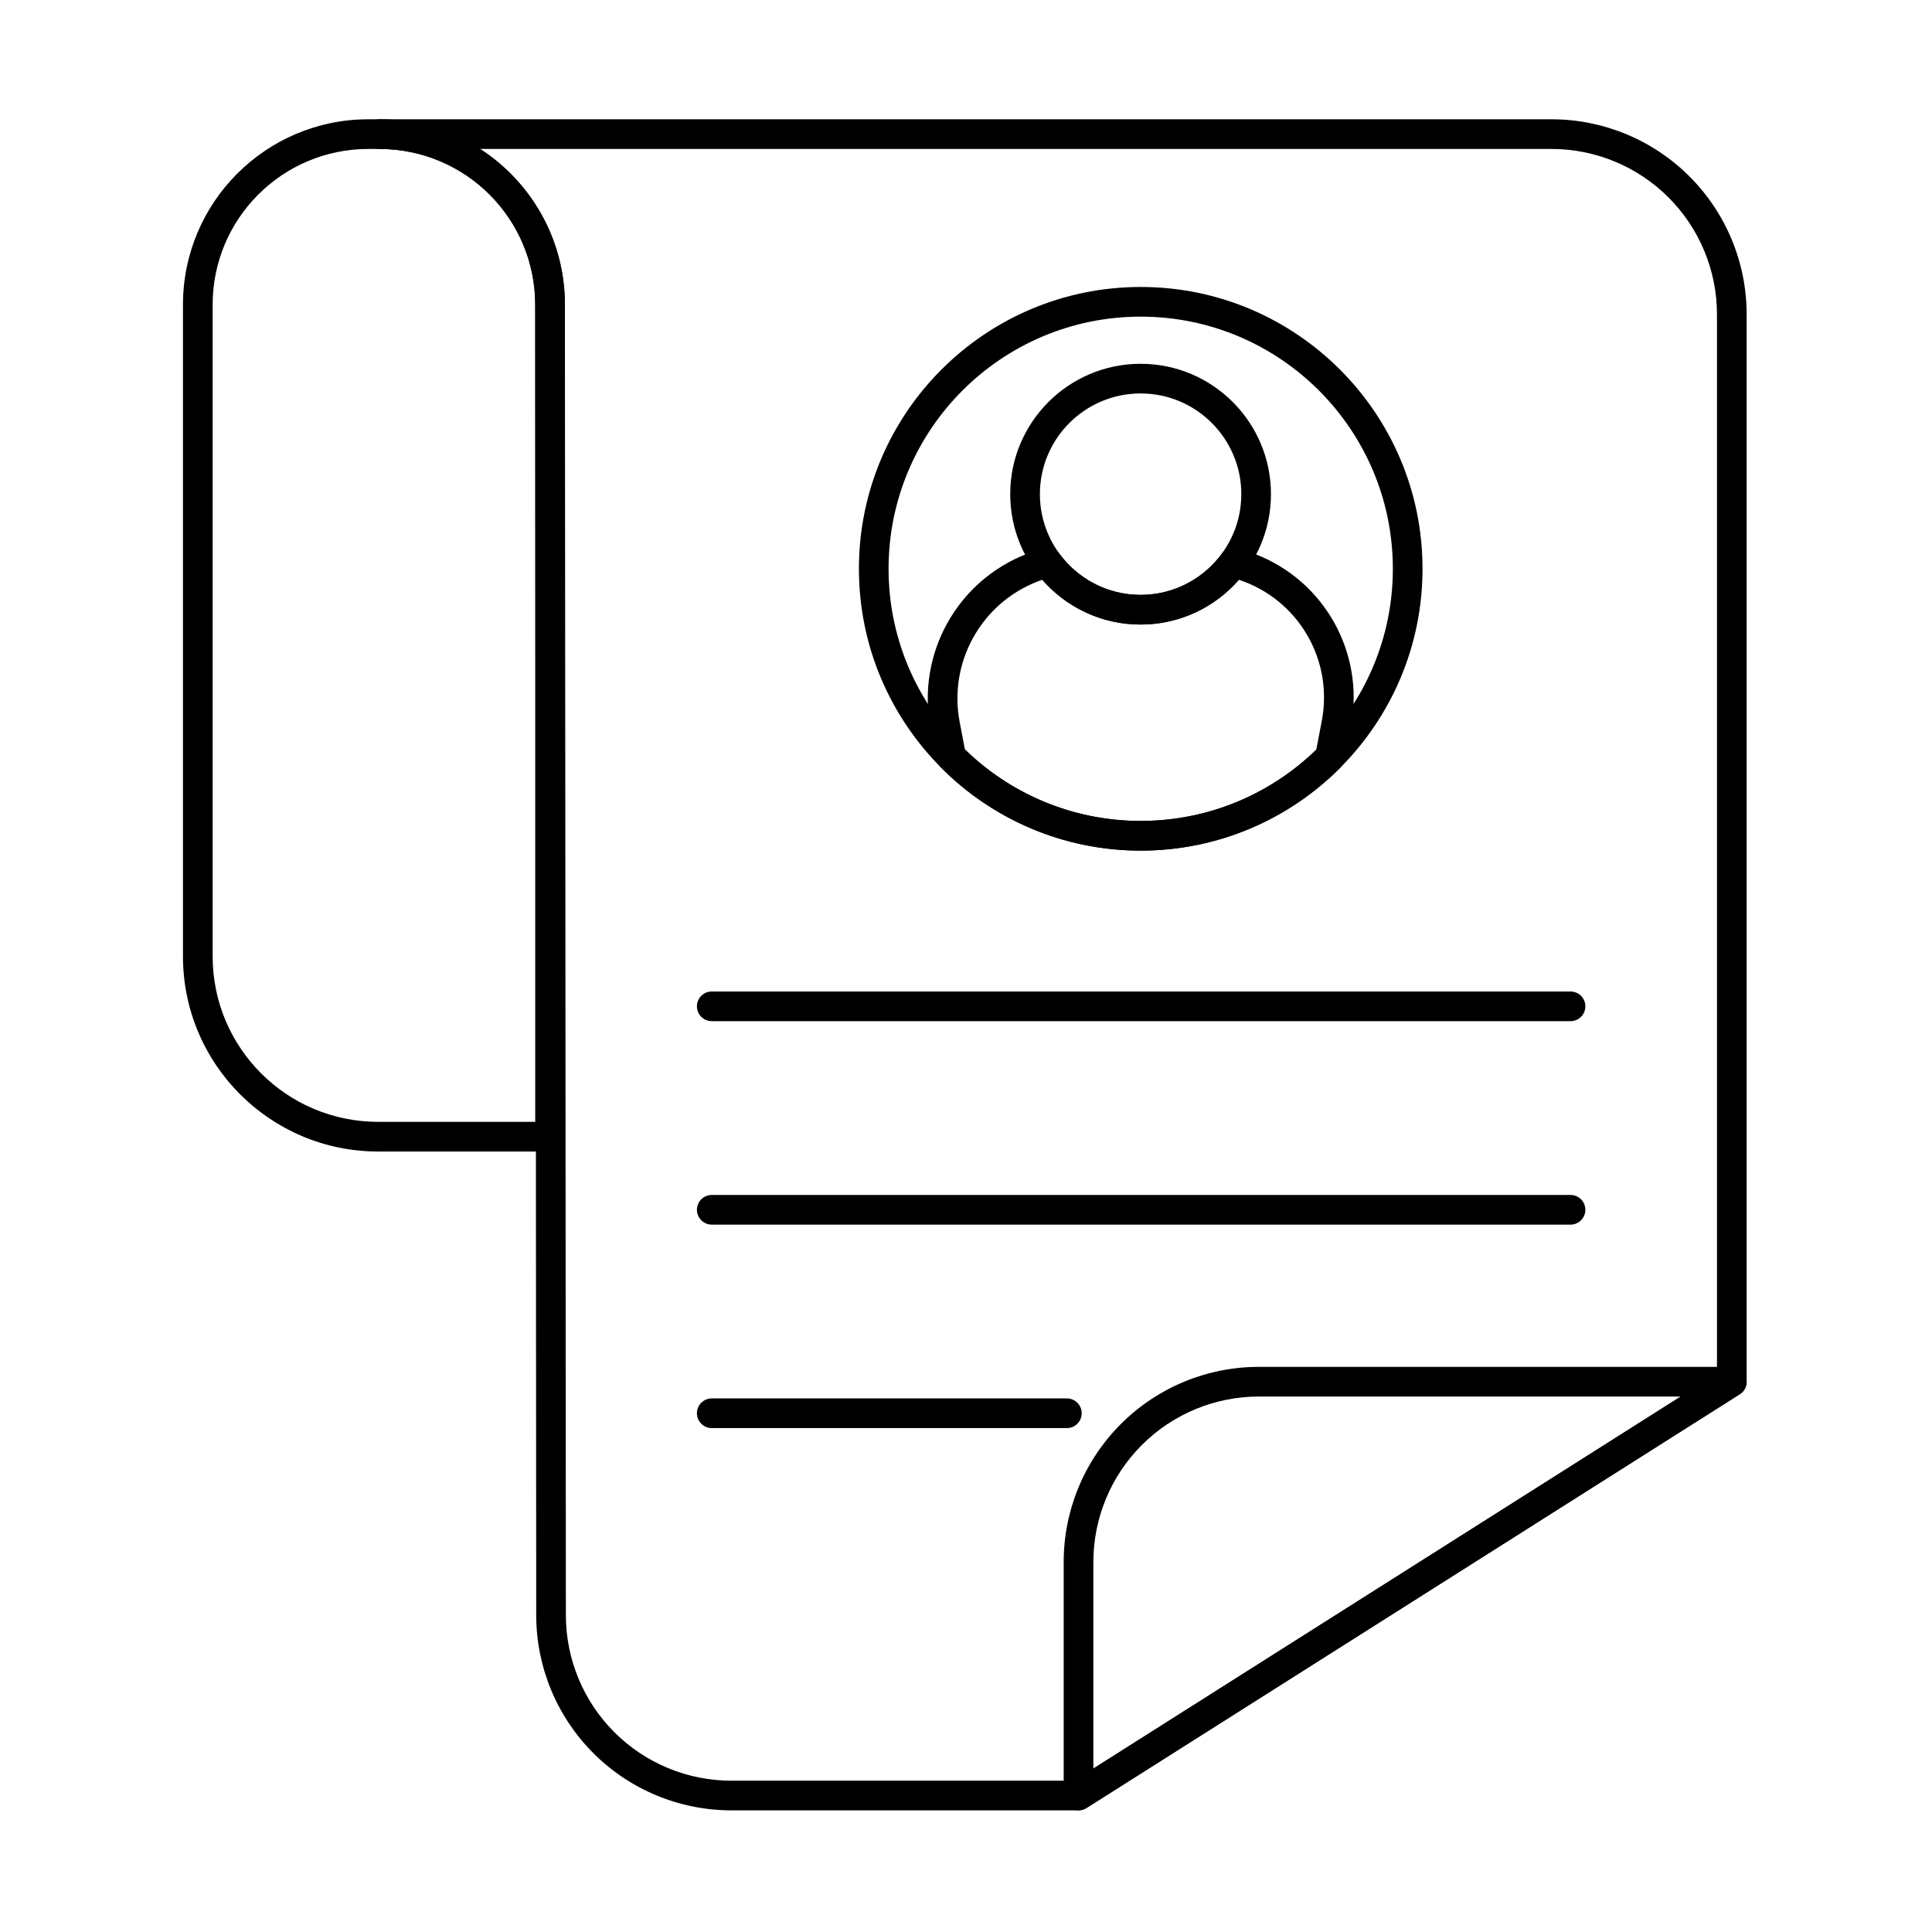 <?xml version="1.0" encoding="UTF-8"?>
<!-- Uploaded to: SVG Repo, www.svgrepo.com, Generator: SVG Repo Mixer Tools -->
<svg fill="#000000" width="800px" height="800px" version="1.1" viewBox="144 144 512 512" xmlns="http://www.w3.org/2000/svg">
 <g fill-rule="evenodd">
  <path d="m446.27 240.41c-19.066 0-34.551 15.48-34.551 34.547 0 19.07 15.48 34.551 34.551 34.551 19.066 0 34.547-15.48 34.547-34.551 0-19.066-15.48-34.547-34.547-34.547zm0 7.859c14.73 0 26.688 11.961 26.688 26.688 0 14.73-11.957 26.688-26.688 26.688-14.73 0-26.688-11.957-26.688-26.688 0-14.727 11.957-26.688 26.688-26.688z"/>
  <path d="m446.3 220.05c-41.219 0-74.68 33.465-74.68 74.684s33.461 74.68 74.68 74.68 74.684-33.461 74.684-74.68-33.465-74.684-74.684-74.684zm0 7.863c36.879 0 66.82 29.941 66.82 66.82 0 36.879-29.941 66.82-66.82 66.82-36.879 0-66.82-29.941-66.82-66.82 0-36.879 29.941-66.82 66.82-66.82z"/>
  <path d="m392.21 345.28c0.145 0.77 0.52 1.477 1.07 2.035 13.531 13.648 32.297 22.109 53.023 22.109 20.684 0 39.414-8.426 52.945-22.027 0.555-0.559 0.93-1.266 1.074-2.039l1.699-8.934c3.672-19.305-6.981-38.473-25.309-45.551l-4.379-1.566c-1.641-0.59-3.469-0.027-4.5 1.383-4.856 6.644-12.707 10.965-21.559 10.965-8.852 0-16.699-4.316-21.555-10.957-1.027-1.402-2.852-1.965-4.492-1.383l-4.043 1.441c-18.531 7.148-29.301 26.523-25.59 46.039l1.613 8.496zm7.496-2.668-1.387-7.297c-3-15.766 5.695-31.422 20.656-37.215l1.254-0.445c6.336 7.266 15.656 11.859 26.047 11.859s19.715-4.598 26.051-11.863l1.59 0.57c14.766 5.723 23.34 21.172 20.383 36.734l-1.473 7.734c-12.039 11.684-28.449 18.875-46.523 18.875-18.113 0-34.551-7.223-46.59-18.941l-0.008-0.008z"/>
  <path d="m425.89 619.82c0 1.434 0.781 2.754 2.035 3.445 1.258 0.691 2.789 0.645 4-0.121l173.13-109.66c1.477-0.938 2.16-2.734 1.672-4.414-0.488-1.68-2.027-2.836-3.777-2.836h-125.34c-13.719 0-26.875 5.449-36.574 15.148-9.699 9.699-15.148 22.855-15.148 36.574v61.863zm7.863-7.144v-54.719c0-11.633 4.621-22.789 12.848-31.012 8.227-8.227 19.379-12.848 31.012-12.848h111.79z"/>
  <path d="m332.62 414.62h227.59c2.172 0 3.93-1.762 3.93-3.934 0-2.168-1.762-3.93-3.93-3.93h-227.59c-2.168 0-3.93 1.762-3.93 3.93 0 2.172 1.762 3.934 3.93 3.934z"/>
  <path d="m332.62 468.54h227.59c2.172 0 3.93-1.762 3.93-3.934 0-2.168-1.762-3.93-3.93-3.93h-227.59c-2.168 0-3.93 1.762-3.93 3.93 0 2.172 1.762 3.934 3.93 3.934z"/>
  <path d="m332.62 522.46h94.113c2.172 0 3.93-1.762 3.93-3.934s-1.762-3.93-3.93-3.93h-94.113c-2.168 0-3.93 1.762-3.93 3.93 0 2.172 1.762 3.934 3.93 3.934z"/>
  <path d="m244.57 175.61h310.59c13.719 0 26.875 5.449 36.574 15.148 9.699 9.699 15.148 22.855 15.148 36.574v282.84c0 1.348-0.688 2.602-1.828 3.32l-173.13 109.66c-0.629 0.398-1.359 0.609-2.102 0.609h-91.996c-13.719 0-26.875-5.449-36.574-15.148-9.699-9.699-15.148-22.855-15.148-36.574 0-42.598-0.262-347.29-0.262-347.29v-0.004c0-22.793-18.477-41.266-41.266-41.266-2.172 0-3.934-1.762-3.934-3.93 0-2.172 1.762-3.934 3.934-3.934zm26.668 7.863h283.92c11.633 0 22.789 4.621 31.012 12.848 8.227 8.227 12.848 19.379 12.848 31.012v280.68l-170.34 107.89h-90.855c-11.633 0-22.789-4.621-31.012-12.848-8.227-8.227-12.848-19.383-12.848-31.012 0-42.598-0.262-347.3-0.262-347.3 0-17.301-8.945-32.512-22.461-41.262z"/>
  <path d="m293.7 224.74c0-27.133-21.996-49.129-49.129-49.129h-2.953c-27.133 0-49.129 21.996-49.129 49.129v172.7c0 28.566 23.156 51.723 51.723 51.723h45.559c2.172 0 3.93-1.762 3.93-3.93zm-7.859 0v216.56h-41.629c-24.223 0-43.859-19.637-43.859-43.859v-172.7c0-22.793 18.477-41.266 41.266-41.266h2.953c22.789 0 41.266 18.477 41.266 41.266z"/>
 </g>
</svg>
